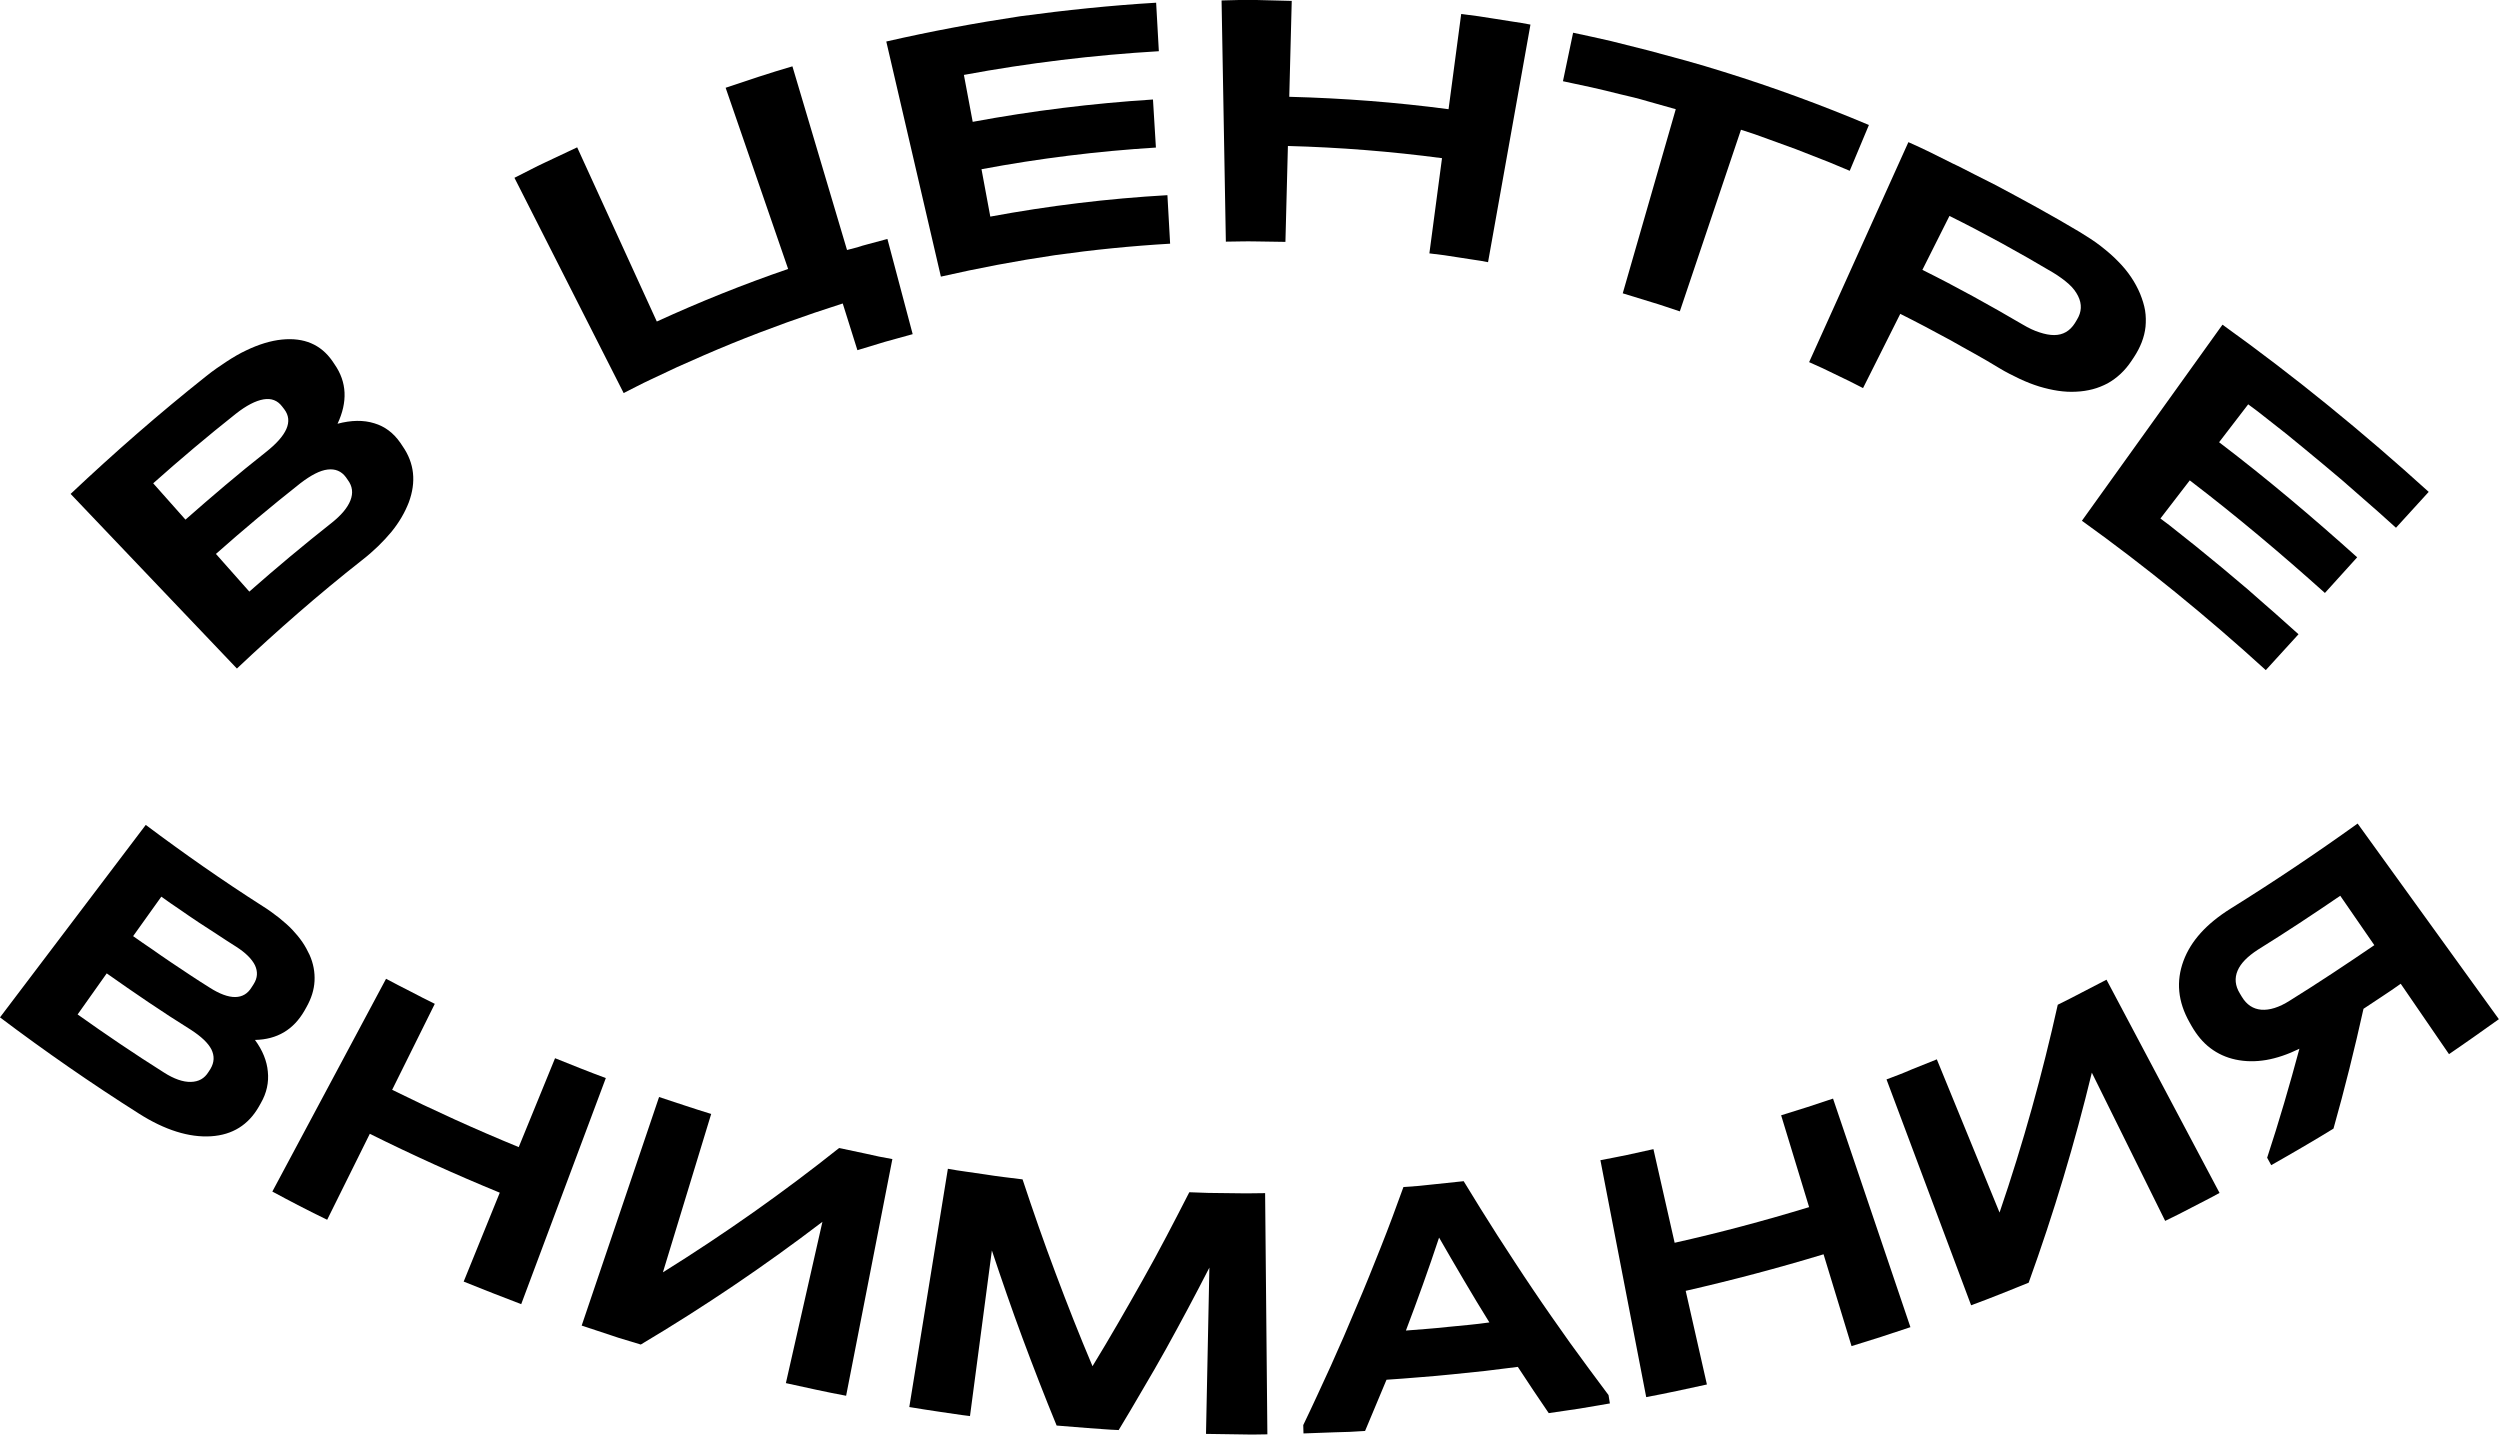 <?xml version="1.0" encoding="UTF-8"?> <svg xmlns="http://www.w3.org/2000/svg" width="1108" height="636" viewBox="0 0 1108 636" fill="none"> <g clip-path="url(#clip0_106_1044)"> <path d="M149.6 187.8C154.1 178.2 153.8 169.4 148.3 161.5L147.3 160C142.2 152.7 134.8 149.5 124.9 150.5C120 151 114.7 152.6 109.1 155.3C106.3 156.6 103.4 158.3 100.5 160.2C97.6 162.1 94.5 164.2 91.4 166.7C70.6 183.2 50.6 200.7 31.3 218.9L105 296.3C122.8 279.5 141.2 263.4 160.4 248.3C165.7 244.2 170 239.9 173.5 235.7C177 231.4 179.5 227 181.2 222.6C184.5 213.6 183.7 205.3 178.4 197.7L177.4 196.2C174.4 191.9 170.6 189 165.9 187.6C161.1 186.1 155.7 186.2 149.6 187.8ZM104.5 183.4C109.2 179.7 113.3 177.6 116.8 177C120.3 176.4 123 177.5 125 180.1L126 181.4C130 186.7 127.2 193 117.8 200.4C105.6 210 93.8 220.1 82.2 230.3L67.9 214.2C79.8 203.6 92 193.3 104.5 183.4ZM154.2 212.8C156.2 215.5 156.6 218.5 155.3 221.8C154 225.1 151.2 228.4 146.9 231.8C134.5 241.6 122.4 251.7 110.5 262.2L95.7 245.5C107.9 234.7 120.3 224.3 133.1 214.2C137.8 210.6 141.8 208.5 145.2 208.1C148.6 207.7 151.3 208.8 153.3 211.5L154.2 212.8Z" fill="black"></path> <path d="M375.4 110.8L351.2 29.4C341.2 32.3 331.4 35.6 321.6 38.9L349.3 119.2C329.5 126 310.1 133.8 291.1 142.5L255.8 65.3C251.1 67.5 246.5 69.7 241.8 71.9C239.5 73 237.1 74.1 234.9 75.3L228 78.8L276.4 174.2L282.3 171.2C284.3 170.2 286.2 169.2 288.2 168.3L300.1 162.7L312.1 157.4C316.1 155.6 320.2 154 324.2 152.3C340.4 145.7 356.9 139.8 373.5 134.5L380 155.2L392.2 151.5C396.3 150.3 400.4 149.3 404.5 148.1L393.3 105.9L384.4 108.3L382.2 108.9L380 109.6L375.4 110.8Z" fill="black"></path> <path d="M392.8 18.4L417 122.6C433.7 118.8 450.5 115.6 467.5 113.1C484.5 110.7 501.5 109 518.6 108L517.4 86.5C491 88 464.8 91.2 438.9 96L435 75C460.6 70.2 486.4 67 512.3 65.4L511 44.1C484.2 45.8 457.5 49.1 431.1 54L427.2 33.2C455.8 27.9 484.7 24.4 513.6 22.7L512.4 1.2C492.3 2.4 472.2 4.5 452.2 7.2C432.3 10.2 412.4 13.9 392.8 18.4Z" fill="black"></path> <path d="M541.4 0.2L543.3 107.1L549.9 107C552.1 107 554.3 106.9 556.5 107L569.7 107.2L570.8 64.7C593.6 65.3 616.4 67.1 639.1 70.1L633.5 112.3L640 113.1L646.5 114.1L653 115.1L656.3 115.6L659.5 116.2L678.3 10.9L674.5 10.2L670.6 9.6L663 8.4L655.3 7.2L647.6 6.2L642 48.4C618.6 45.3 595 43.5 571.4 42.9L572.5 0.4L556.9 1.08518e-05C554.3 -0.1 551.7 1.08518e-05 549.1 1.08518e-05L541.4 0.2Z" fill="black"></path> <path d="M742.7 48.4L719.2 130L731.9 133.9C734 134.5 736.1 135.2 738.2 135.9L744.5 138L771.6 57.5C773.6 58.2 775.7 58.8 777.7 59.5L783.8 61.7C787.8 63.2 791.9 64.6 795.9 66.1L807.9 70.8C811.9 72.3 815.8 74.1 819.8 75.7L828.3 55.4C807.2 46.5 785.7 38.6 763.8 31.8C758.3 30.1 752.8 28.4 747.3 26.9L730.7 22.4L714 18.2C708.4 16.9 702.8 15.7 697.2 14.5L692.7 36L705.3 38.7C709.5 39.6 713.7 40.7 717.8 41.7L724.1 43.2C726.2 43.7 728.2 44.3 730.3 44.9L742.7 48.4Z" fill="black"></path> <path d="M845.8 63L801.8 160.5C803.8 161.4 805.8 162.3 807.8 163.2L813.8 166.1L819.8 169C821.8 170 823.8 171 825.7 172L842.2 139.1C845.9 141 849.6 142.8 853.3 144.8L864.3 150.7C867.9 152.7 871.5 154.8 875.2 156.8C878.8 158.8 882.4 160.9 886 163.1C889.1 165 892.2 166.5 895.1 167.9C898.1 169.3 900.9 170.4 903.8 171.3C909.5 173 914.9 173.9 920.1 173.6C922.7 173.5 925.2 173.1 927.5 172.5C929.8 171.9 932 171 934.1 169.9C938.2 167.6 941.8 164.3 944.7 159.9L945.7 158.4C948.6 154 950.4 149.5 950.9 144.8C951.1 142.5 951.1 140.1 950.7 137.6C950.3 135.2 949.5 132.7 948.5 130.2C946.4 125.2 943.2 120.3 938.7 115.8C936.5 113.5 933.9 111.3 931.1 109.1C928.3 106.9 925.1 104.9 921.7 102.8C909.5 95.5 897 88.7 884.4 82L874.9 77.2C871.7 75.6 868.6 73.9 865.3 72.4C858.8 69.1 852.4 65.9 845.8 63ZM896.4 143.8C881.9 135.3 867.1 127.1 852 119.6L864 95.7C879.7 103.5 894.9 111.9 909.9 120.8C912.7 122.5 915 124.2 916.9 125.9C918.8 127.6 920.1 129.4 921 131.2C922.8 134.8 922.6 138.3 920.5 141.7L919.6 143.2C917.4 146.7 914.3 148.5 910.4 148.5C908.4 148.5 906.3 148.1 903.9 147.3C901.6 146.6 899.1 145.4 896.4 143.8Z" fill="black"></path> <path d="M985 143.9L922.7 230.8C951 251.1 978.2 273.3 1004.2 297L1018.7 281.1L1011.2 274.4L1007.5 271.1L1003.7 267.8L996.2 261.2L988.6 254.8L984.8 251.6L980.9 248.4L973.2 242.1L965.4 235.9L961.5 232.8L957.5 229.8L970.5 212.9C991.2 228.7 1011 245.4 1030.4 262.8L1044.7 247C1025 229.3 1004.7 212.1 983.5 196L996.4 179.2L1000.7 182.4L1004.9 185.7L1013.3 192.3L1021.6 199.1L1025.7 202.5L1029.8 205.9L1038 212.8L1046 219.8L1050 223.3L1054 226.8L1061.9 233.9L1076.4 218C1047.4 191.7 1017.1 166.9 985 143.9Z" fill="black"></path> <path d="M113 460.9C122.9 460.7 130.1 456.3 134.9 448L135.8 446.4C138 442.5 139.2 438.7 139.4 434.8C139.6 430.9 138.9 427 137.2 423.2C136.3 421.3 135.3 419.4 134 417.5C132.7 415.6 131.2 413.8 129.5 412C127.8 410.2 125.8 408.5 123.6 406.7C121.4 405 119 403.2 116.4 401.6C98.7 390.3 81.4 378.2 64.6 365.6L0 450.9C19.9 465.9 40.5 480.2 61.5 493.5C73.1 500.9 83.9 504.2 93.5 503.6C103.1 503 110.1 498.5 114.7 490.5L115.6 488.9C118.2 484.4 119.2 479.7 118.7 474.9C118.3 470.3 116.4 465.5 113 460.9ZM104.7 419.6C108.9 422.3 111.6 425 113 427.8C114.3 430.6 114.2 433.4 112.4 436.2L111.5 437.6C108.1 443.2 101.8 443.4 92.9 437.7C87.1 434.1 81.5 430.3 75.8 426.5C73 424.6 70.2 422.7 67.4 420.7C64.6 418.8 61.8 416.9 59 414.9L71.5 397.4C74.2 399.4 76.9 401.2 79.7 403.1C82.4 405 85.2 406.9 87.9 408.7C93.6 412.3 99.1 416.1 104.7 419.6ZM92.4 475.1C90.6 478 88.1 479.4 84.6 479.5C81.2 479.6 77.1 478.2 72.6 475.3C59.6 467.1 46.9 458.5 34.4 449.6L47.3 431.4C59.5 440 71.9 448.5 84.6 456.4C89.2 459.4 92.2 462.2 93.7 465.1C95.1 468 95 470.8 93.3 473.7L92.4 475.1Z" fill="black"></path> <path d="M171.1 433.8L120.7 528.1C124.7 530.3 128.8 532.4 132.8 534.5L138.9 537.6C140.9 538.6 143 539.6 145 540.6L163.9 502.5C182.8 511.9 202 520.6 221.5 528.6L205.5 568C214 571.4 222.5 574.8 231 578L268.5 477.8C260.9 475 253.5 472 246 469L229.9 508.4C210.9 500.6 192.2 492.1 173.8 483L192.7 444.9C190.9 444 189.1 443.1 187.3 442.2L181.9 439.4C178.2 437.5 174.6 435.7 171.1 433.8Z" fill="black"></path> <path d="M292.1 486.2L257.8 587.5L270.8 591.8L274.1 592.9L277.4 593.9L284 595.9C312.4 579 339.2 560.8 364.5 541.5L348.3 613L361.6 615.9L368.3 617.3L375 618.6L395.5 513.7L389.6 512.6L383.7 511.3L371.9 508.8C347.4 528.3 321.4 546.7 293.8 563.9L315.2 493.7C307.3 491.3 299.8 488.7 292.1 486.2Z" fill="black"></path> <path d="M560.7 528.8C557.9 528.8 555.1 528.9 552.3 528.9L543.9 528.8L535.5 528.7C532.7 528.6 529.9 528.5 527.1 528.4C523.8 534.9 520.4 541.4 517 547.9C513.6 554.4 510.1 560.8 506.5 567.2C499.3 580 491.9 592.9 484.2 605.5C478.4 591.8 473 578.1 467.8 564.2C462.6 550.4 457.8 536.6 453.2 522.7C447.7 522 442.1 521.4 436.6 520.5L428.3 519.3L424.2 518.7L420.1 518L403 623.6C407.5 624.4 412 625 416.4 625.7C420.9 626.3 425.4 627.1 429.9 627.6L439.6 554.2C443.9 567.1 448.4 580.2 453.2 593.1C458 606 463 618.9 468.3 631.8L482 632.9L488.9 633.4C491.2 633.6 493.5 633.7 495.8 633.8C499.4 627.9 502.9 621.9 506.4 615.9L511.6 607L516.7 598C523.4 585.9 529.8 573.9 536 561.8L534.5 635.5L548.1 635.7L554.9 635.8L561.7 635.7L560.7 528.8Z" fill="black"></path> <path d="M648.7 523.5L635.4 524.9C633.2 525.1 631 525.4 628.7 525.6L622 526.1C618.8 535 615.5 543.9 612 552.7C608.5 561.5 605 570.3 601.2 579.1C599.3 583.5 597.5 587.9 595.6 592.3C593.7 596.7 591.7 601 589.8 605.4C585.8 614.1 581.8 622.9 577.6 631.6L577.7 635.3L591.4 634.8C593.7 634.7 596 634.7 598.2 634.6L605 634.2C608.2 626.6 611.4 619 614.5 611.5C619.4 611.2 624.2 610.8 629.1 610.4L636.4 609.8C638.8 609.6 641.2 609.3 643.7 609.1L658.2 607.6L672.7 605.8L679.5 616.1L686.4 626.3L700 624.3L713.5 622L712.9 618.3C707.1 610.6 701.4 602.8 695.8 595.1C690.2 587.2 684.7 579.4 679.4 571.5C676.7 567.5 674.1 563.6 671.5 559.6C668.9 555.6 666.3 551.6 663.7 547.6C658.6 539.6 653.6 531.6 648.7 523.5ZM623.1 589.7C628.3 576 633.2 562.4 637.8 548.5C641.4 554.8 645.1 561.1 648.8 567.4L654.4 576.8L660.1 586.1L655.5 586.7L650.9 587.2L641.6 588.1C635.4 588.8 629.2 589.2 623.1 589.7Z" fill="black"></path> <path d="M709.3 514.2L729.6 619.2L736.3 617.9L739.7 617.2L743.1 616.5L756.5 613.6L747.1 572.1C767.7 567.4 788.1 562 808.2 555.9L820.6 596.6C825 595.2 829.3 593.9 833.7 592.5L846.7 588.2L812.4 486.9L800.9 490.7C797.1 491.9 793.2 493.1 789.4 494.3L801.8 535C782.1 541 762.3 546.3 742.2 550.8L732.8 509.3L721 511.9L718 512.5L715 513.1L709.3 514.2Z" fill="black"></path> <path d="M836.1 478.4L873.6 578.5C877.9 576.9 882.2 575.3 886.4 573.6L899.1 568.5C910.3 537.5 919.6 506.4 927.1 475.4L959.6 541.1L965.7 538.1L971.7 535C975.7 532.9 979.8 530.9 983.7 528.7L933.6 434.2C930 436.1 926.4 437.9 922.8 439.8L917.4 442.6L912 445.3C905.2 475.9 896.7 506.7 886.2 537.4L858.4 469.5L847.2 474C843.6 475.6 839.8 477 836.1 478.4Z" fill="black"></path> <path d="M988.6 402.7C977.9 409.4 971 417 967.7 425.9C964.4 434.9 965.2 443.9 970.4 453.1L971.3 454.7C973.6 458.7 976.3 462 979.6 464.5C982.9 467 986.6 468.7 990.8 469.6C995 470.5 999.5 470.6 1004.3 469.8C1009 469 1014 467.3 1019.1 464.8C1014.8 480.8 1010.1 497 1004.8 513.1L1006.6 516.4C1011.3 513.8 1015.8 511.1 1020.5 508.4C1025.1 505.7 1029.7 503 1034.2 500.2C1039.2 482.5 1043.6 464.7 1047.5 447.1L1055.8 441.6C1058.6 439.8 1061.3 437.9 1064 436L1085.4 467.2C1089.1 464.6 1092.9 462.1 1096.5 459.5L1107.5 451.7L1044.9 365C1026.5 378.2 1007.7 390.8 988.6 402.7ZM1052.3 418.9C1040 427.3 1027.5 435.6 1014.8 443.5C1010.1 446.5 1005.8 447.8 1002.2 447.5C998.6 447.2 995.7 445.3 993.6 441.8L992.7 440.3C990.6 436.9 990.3 433.5 991.7 430.2C993.1 426.9 996.1 423.9 1000.7 420.9C1013.1 413.2 1025.2 405.2 1037.2 397L1052.3 418.9Z" fill="black"></path> </g> <defs> <clipPath id="clip0_106_1044"> <rect width="1107.5" height="635.8" fill="white"></rect> </clipPath> </defs> </svg> 
